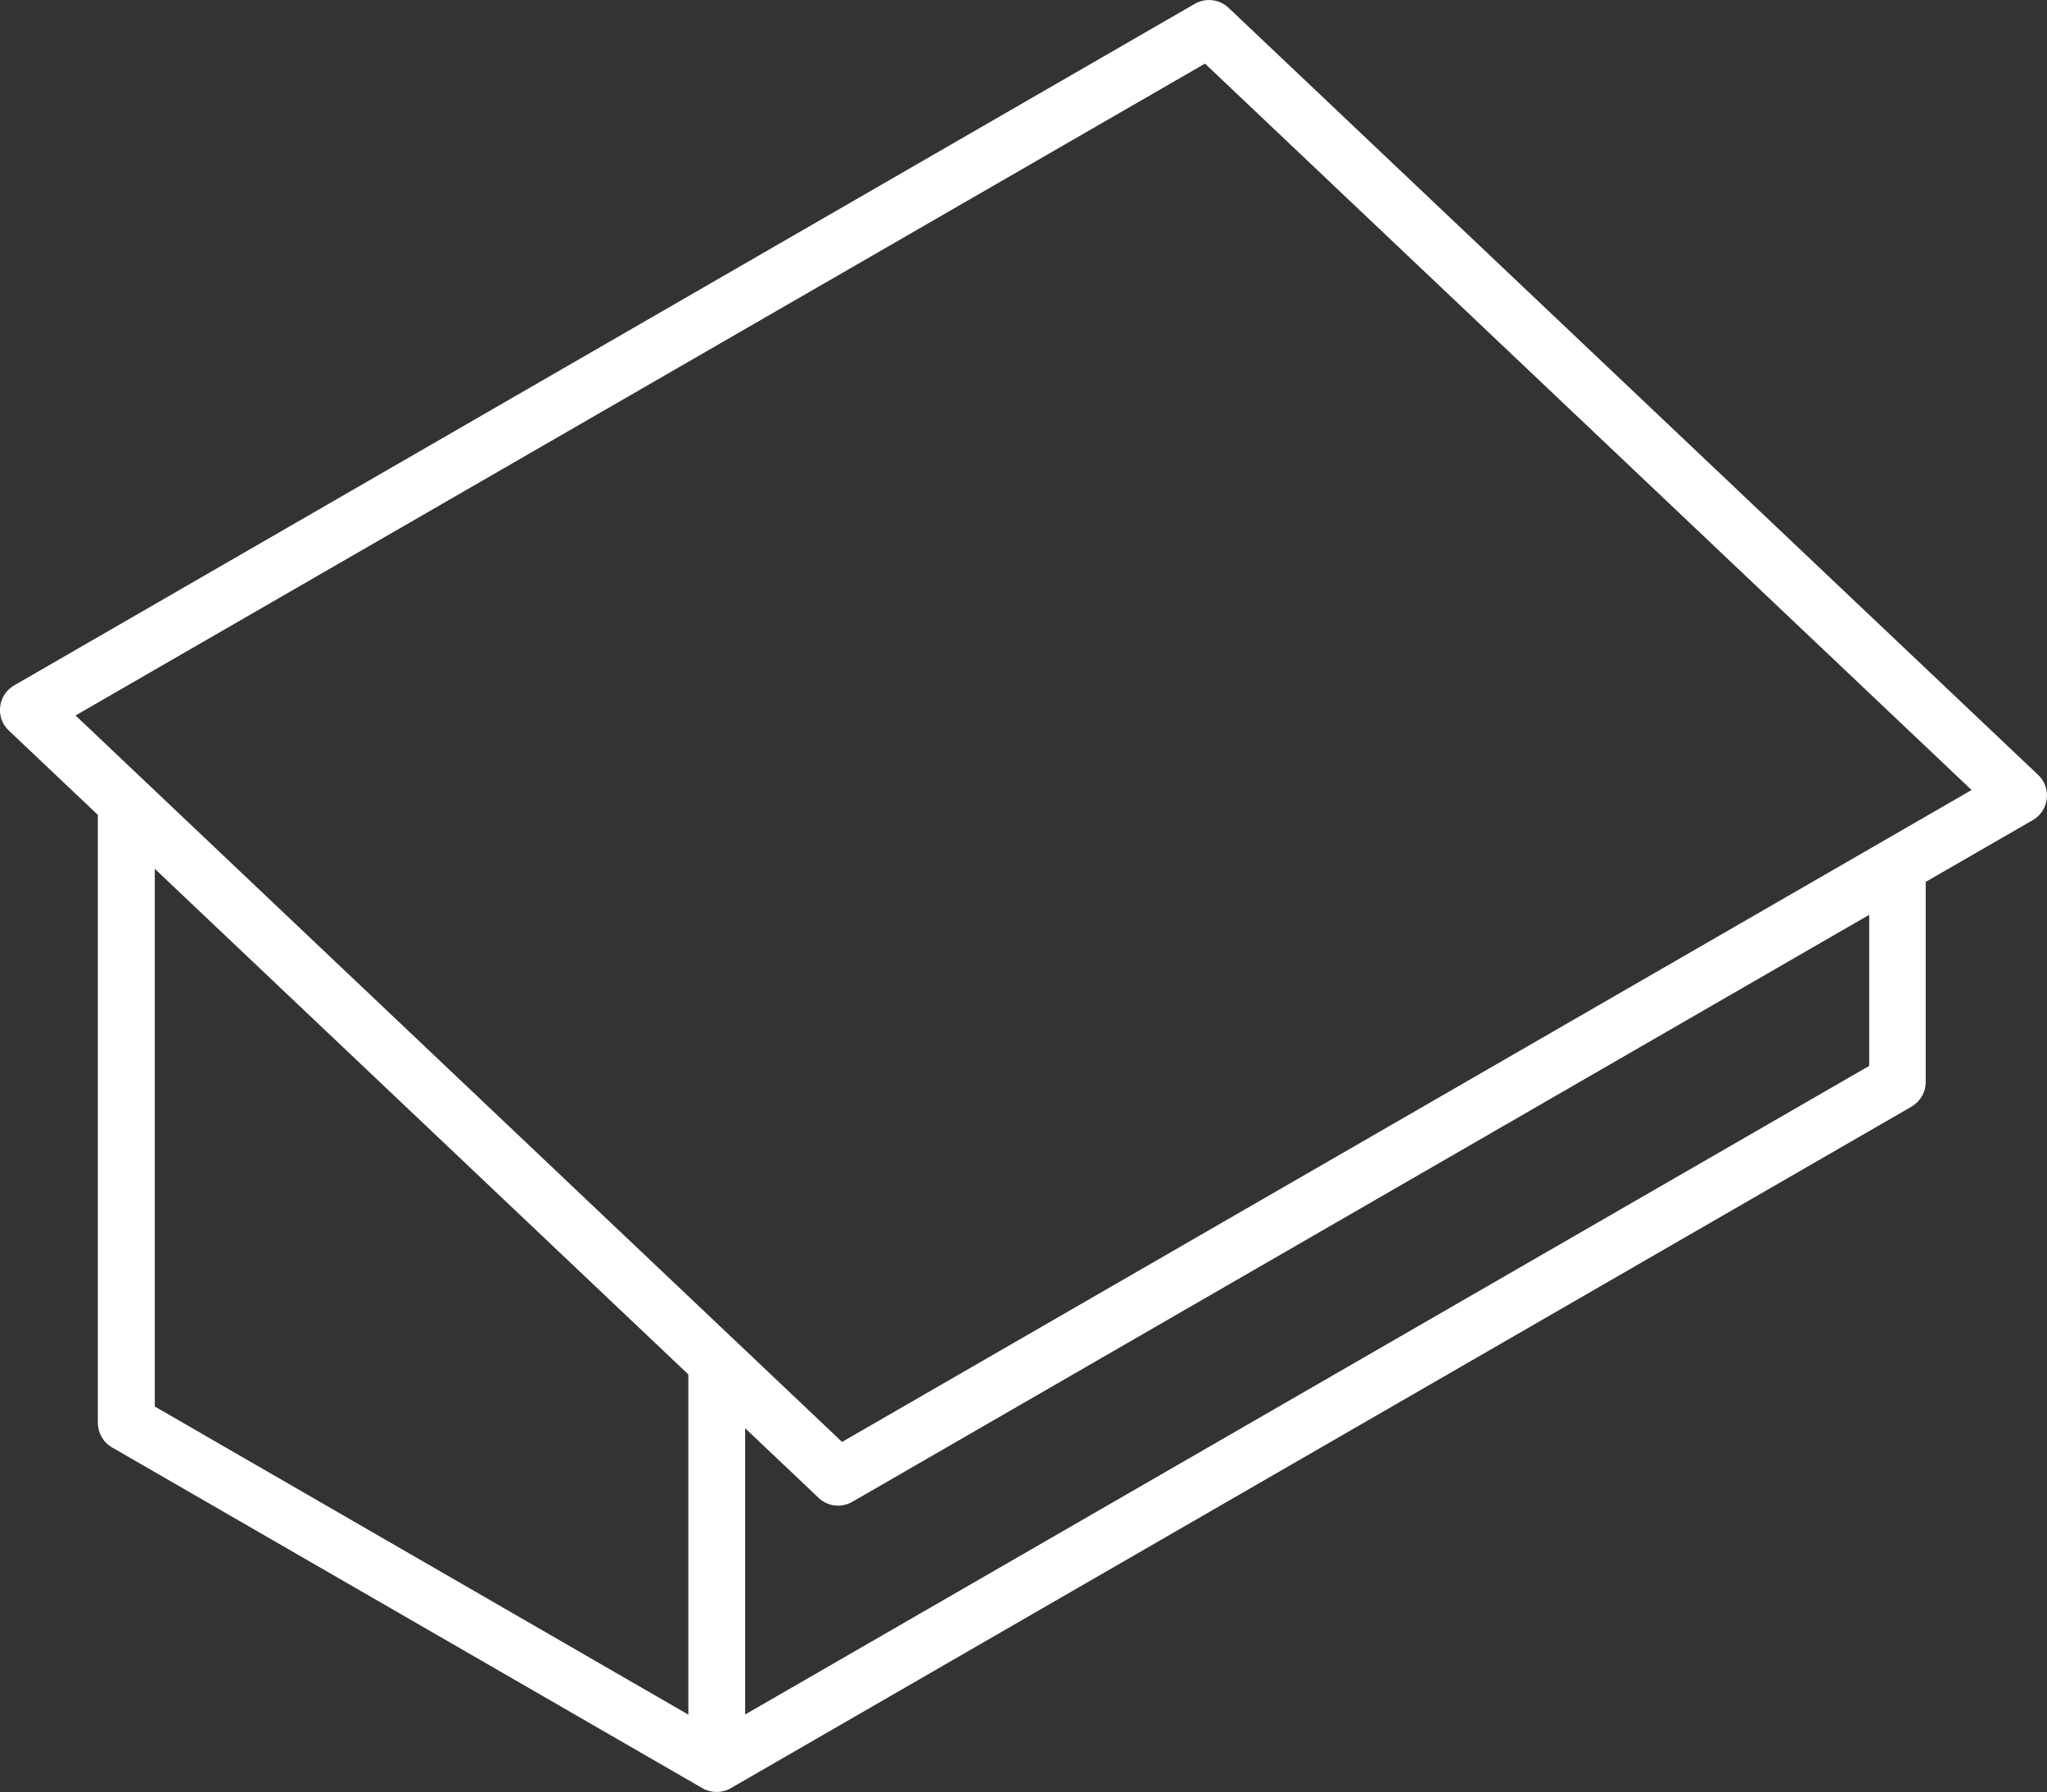 <?xml version="1.0" encoding="UTF-8"?>
<svg id="Layer_2" data-name="Layer 2" xmlns="http://www.w3.org/2000/svg" viewBox="0 0 144.14 126.22">
  <rect x="0" y="0" width="144.14" height="126.22" fill="#333333" stroke="none"/>
  <defs>
    <style>
      .cls-1 {
        fill: #fff;
      }
    </style>
  </defs>
  <g id="Layer_2-2" data-name="Layer 2">
    <path class="cls-1" d="M86.51,.55c-.64-.61-1.61-.72-2.38-.28L1,48.27c-1.16,.67-1.35,2.27-.38,3.18l6.27,5.94v42.82c0,.71,.38,1.38,1,1.73l41.57,24c.61,.35,1.38,.36,2,0l83.14-48c.62-.36,1-1.02,1-1.73v-14.1l7.54-4.35c1.16-.67,1.34-2.27,.38-3.18L86.51,.55ZM10.9,61.19l37.57,35.61v23.96L10.9,99.06V61.19Zm41.57,59.57v-20.17l5.17,4.9c.64,.61,1.6,.73,2.38,.28l71.6-41.34v10.64L52.47,120.75Zm6.83-19.2L5.32,50.39,84.85,4.48l53.98,51.16L59.3,101.55Z"/>
  </g>
</svg>